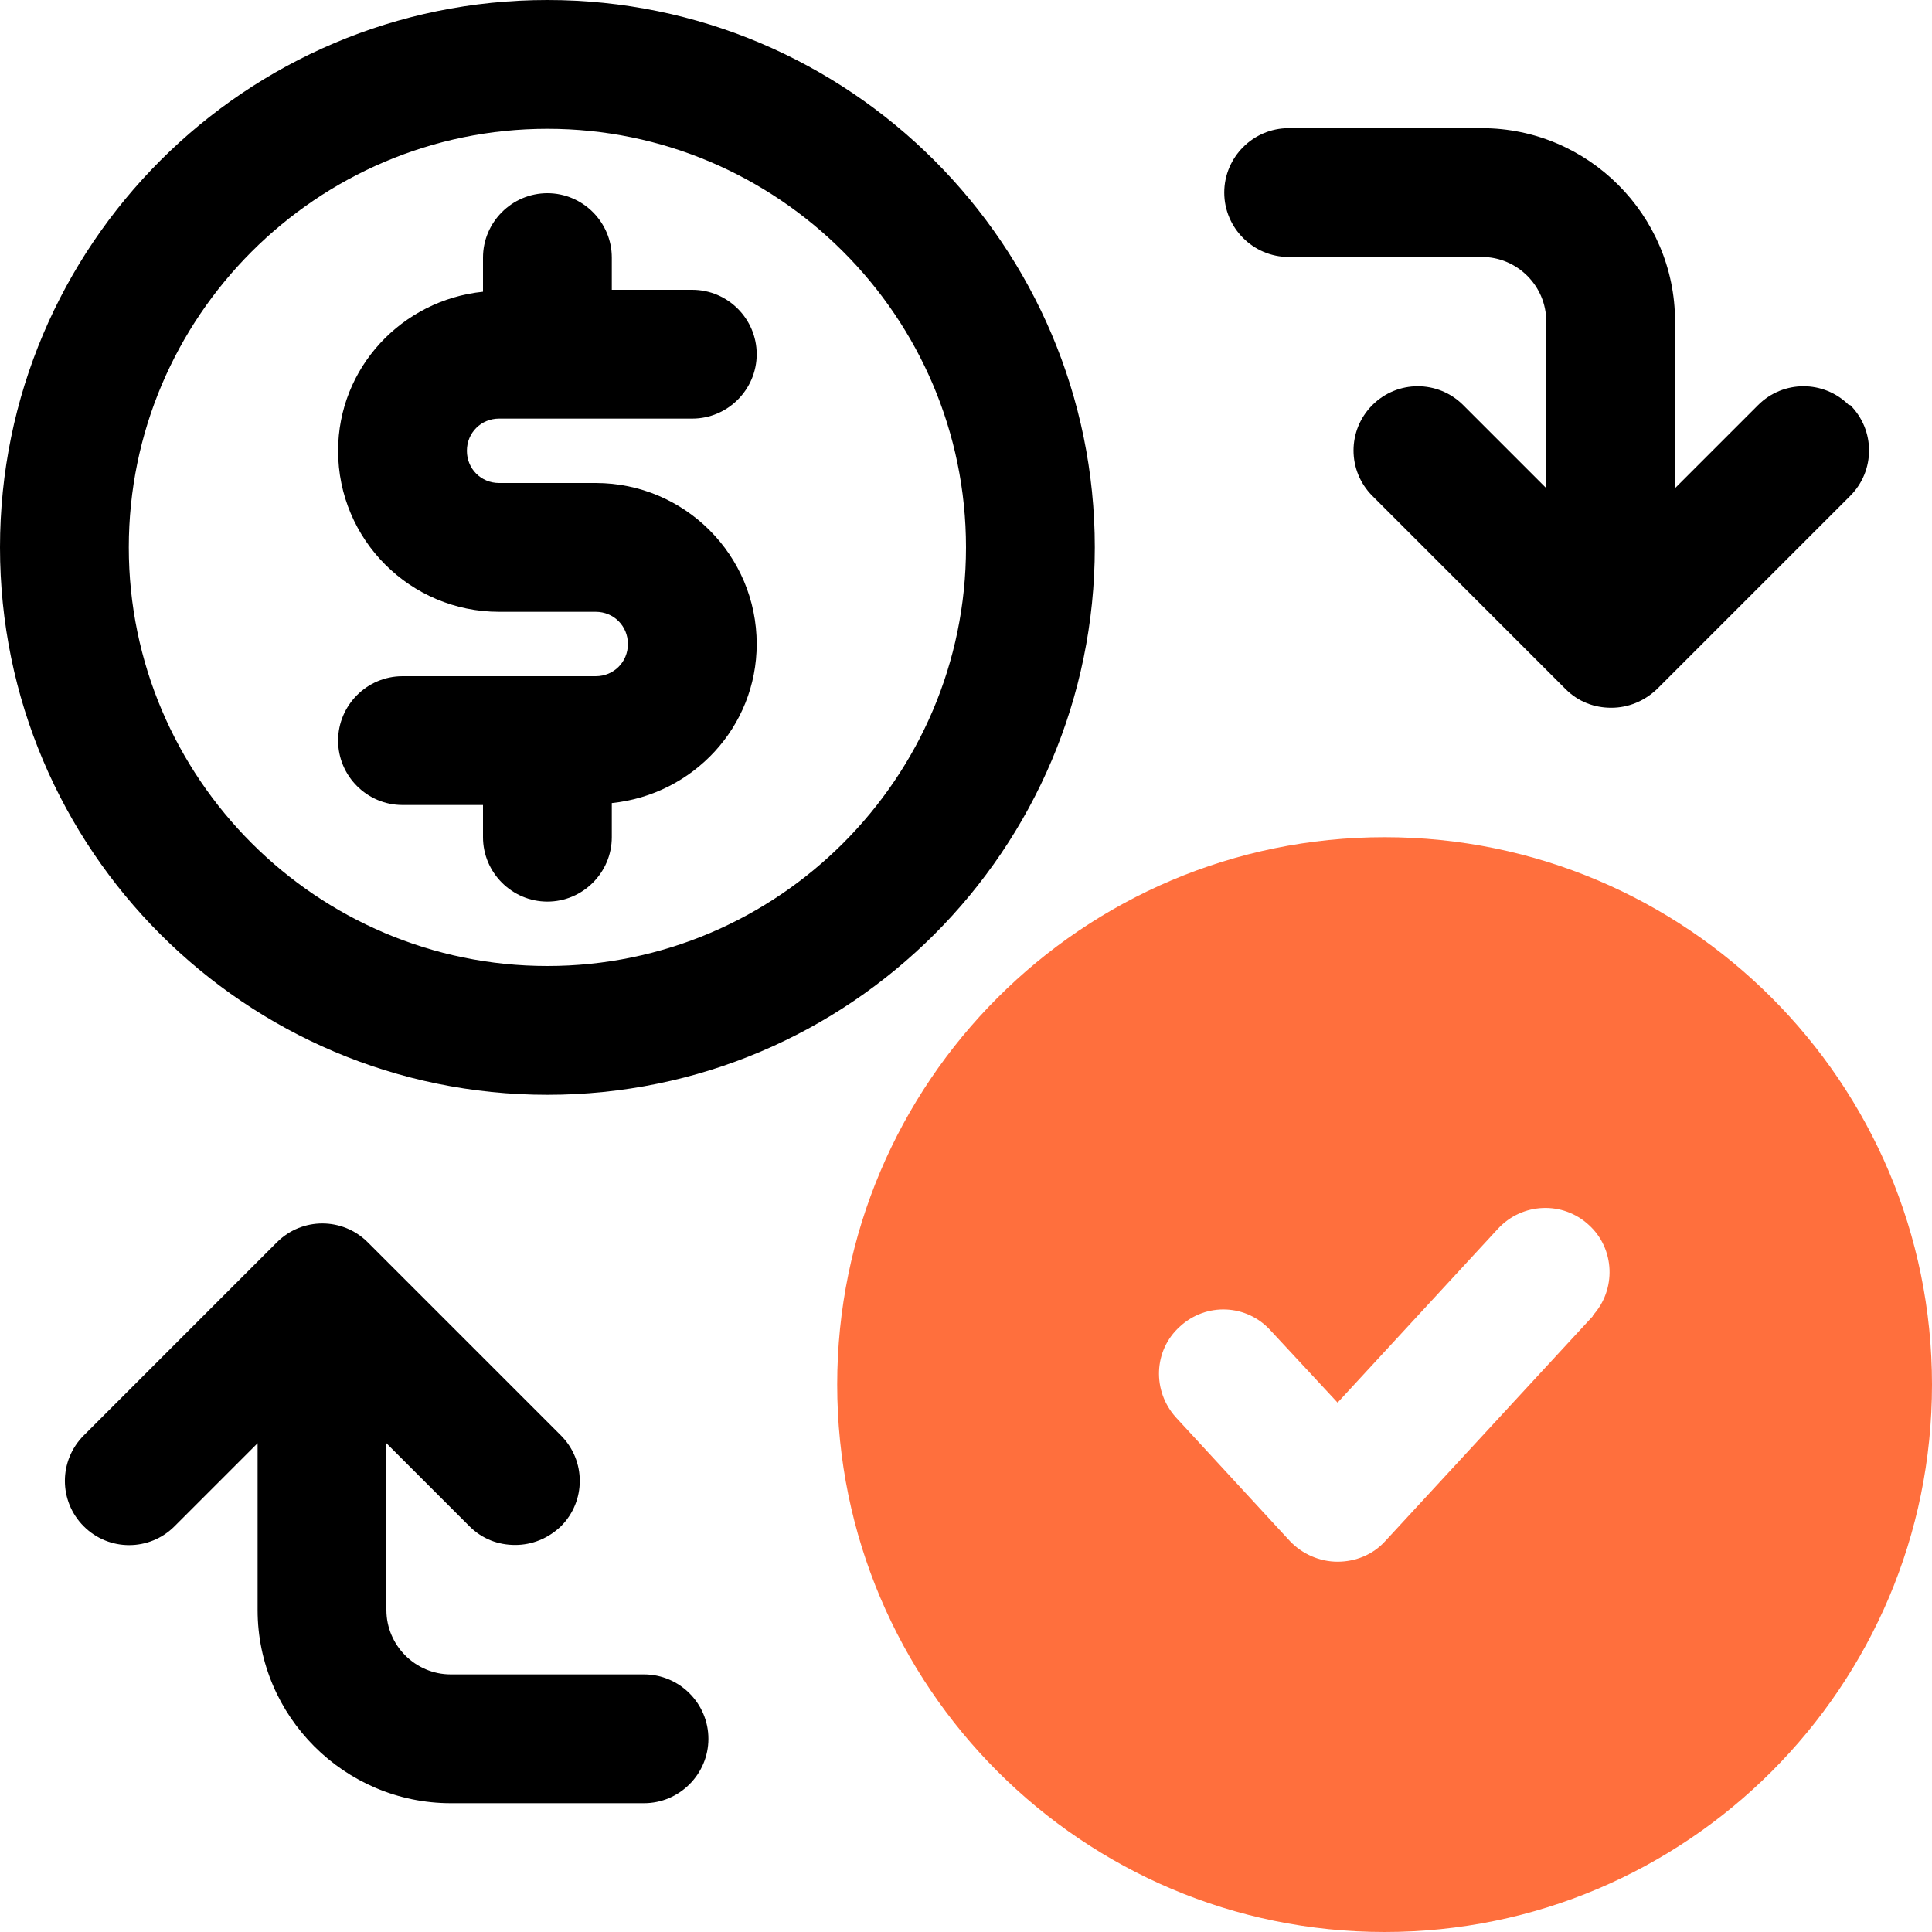 <?xml version="1.0" encoding="UTF-8"?>
<svg id="Layer_2" data-name="Layer 2" xmlns="http://www.w3.org/2000/svg" viewBox="0 0 30 30">
  <defs>
    <style>
      .cls-1, .cls-2 {
        stroke-width: 0px;
      }

      .cls-2 {
        fill: #ff6f3d;
      }
    </style>
  </defs>
  <g id="Layer_1-2" data-name="Layer 1">
    <g>
      <g>
        <path class="cls-1" d="m8.5,0C3.81,0,0,3.81,0,8.5s3.81,8.5,8.5,8.5,8.5-3.81,8.5-8.5S13.19,0,8.5,0Zm0,15c-3.58,0-6.5-2.92-6.5-6.5s2.92-6.5,6.5-6.5,6.5,2.92,6.5,6.5-2.92,6.5-6.5,6.5Z"/>
        <path class="cls-1" d="m7.75,6.5h3c.55,0,1-.45,1-1s-.45-1-1-1h-1.25v-.5c0-.55-.45-1-1-1s-1,.45-1,1v.53c-1.26.13-2.25,1.18-2.25,2.47,0,1.38,1.12,2.5,2.5,2.5h1.5c.28,0,.5.22.5.5s-.22.5-.5.5h-3c-.55,0-1,.45-1,1s.45,1,1,1h1.25v.5c0,.55.45,1,1,1s1-.45,1-1v-.53c1.26-.13,2.25-1.18,2.25-2.47,0-1.38-1.12-2.5-2.5-2.5h-1.5c-.28,0-.5-.22-.5-.5s.22-.5.5-.5Z"/>
        <path class="cls-1" d="m28.71,6.29c-.39-.39-1.02-.39-1.41,0l-1.29,1.29v-2.59c0-1.65-1.35-3-3-3h-3c-.55,0-1,.45-1,1s.45,1,1,1h3c.55,0,1,.45,1,1v2.59l-1.29-1.29c-.39-.39-1.02-.39-1.41,0s-.39,1.02,0,1.41l3,3c.2.2.45.29.71.29s.51-.1.71-.29l3-3c.39-.39.39-1.02,0-1.41Z"/>
        <path class="cls-1" d="m10,26h-3c-.55,0-1-.45-1-1v-2.59l1.29,1.29c.2.2.45.29.71.29s.51-.1.71-.29c.39-.39.39-1.02,0-1.41l-3-3c-.39-.39-1.02-.39-1.41,0l-3,3c-.39.39-.39,1.02,0,1.41s1.02.39,1.41,0l1.29-1.29v2.59c0,1.65,1.35,3,3,3h3c.55,0,1-.45,1-1s-.45-1-1-1Z"/>
      </g>
      <path class="cls-2" d="m21.5,13c-4.69,0-8.5,3.81-8.5,8.5s3.81,8.5,8.5,8.5,8.5-3.81,8.5-8.5-3.81-8.5-8.5-8.5Zm3.24,7.43l-3.23,3.5c-.19.21-.46.32-.74.32s-.55-.12-.74-.32l-1.77-1.92c-.37-.41-.35-1.04.06-1.41.41-.38,1.04-.35,1.41.06l1.04,1.12,2.49-2.7c.38-.41,1.01-.43,1.41-.06.41.37.43,1.01.06,1.41Z"/>
    </g>
  </g>
</svg>